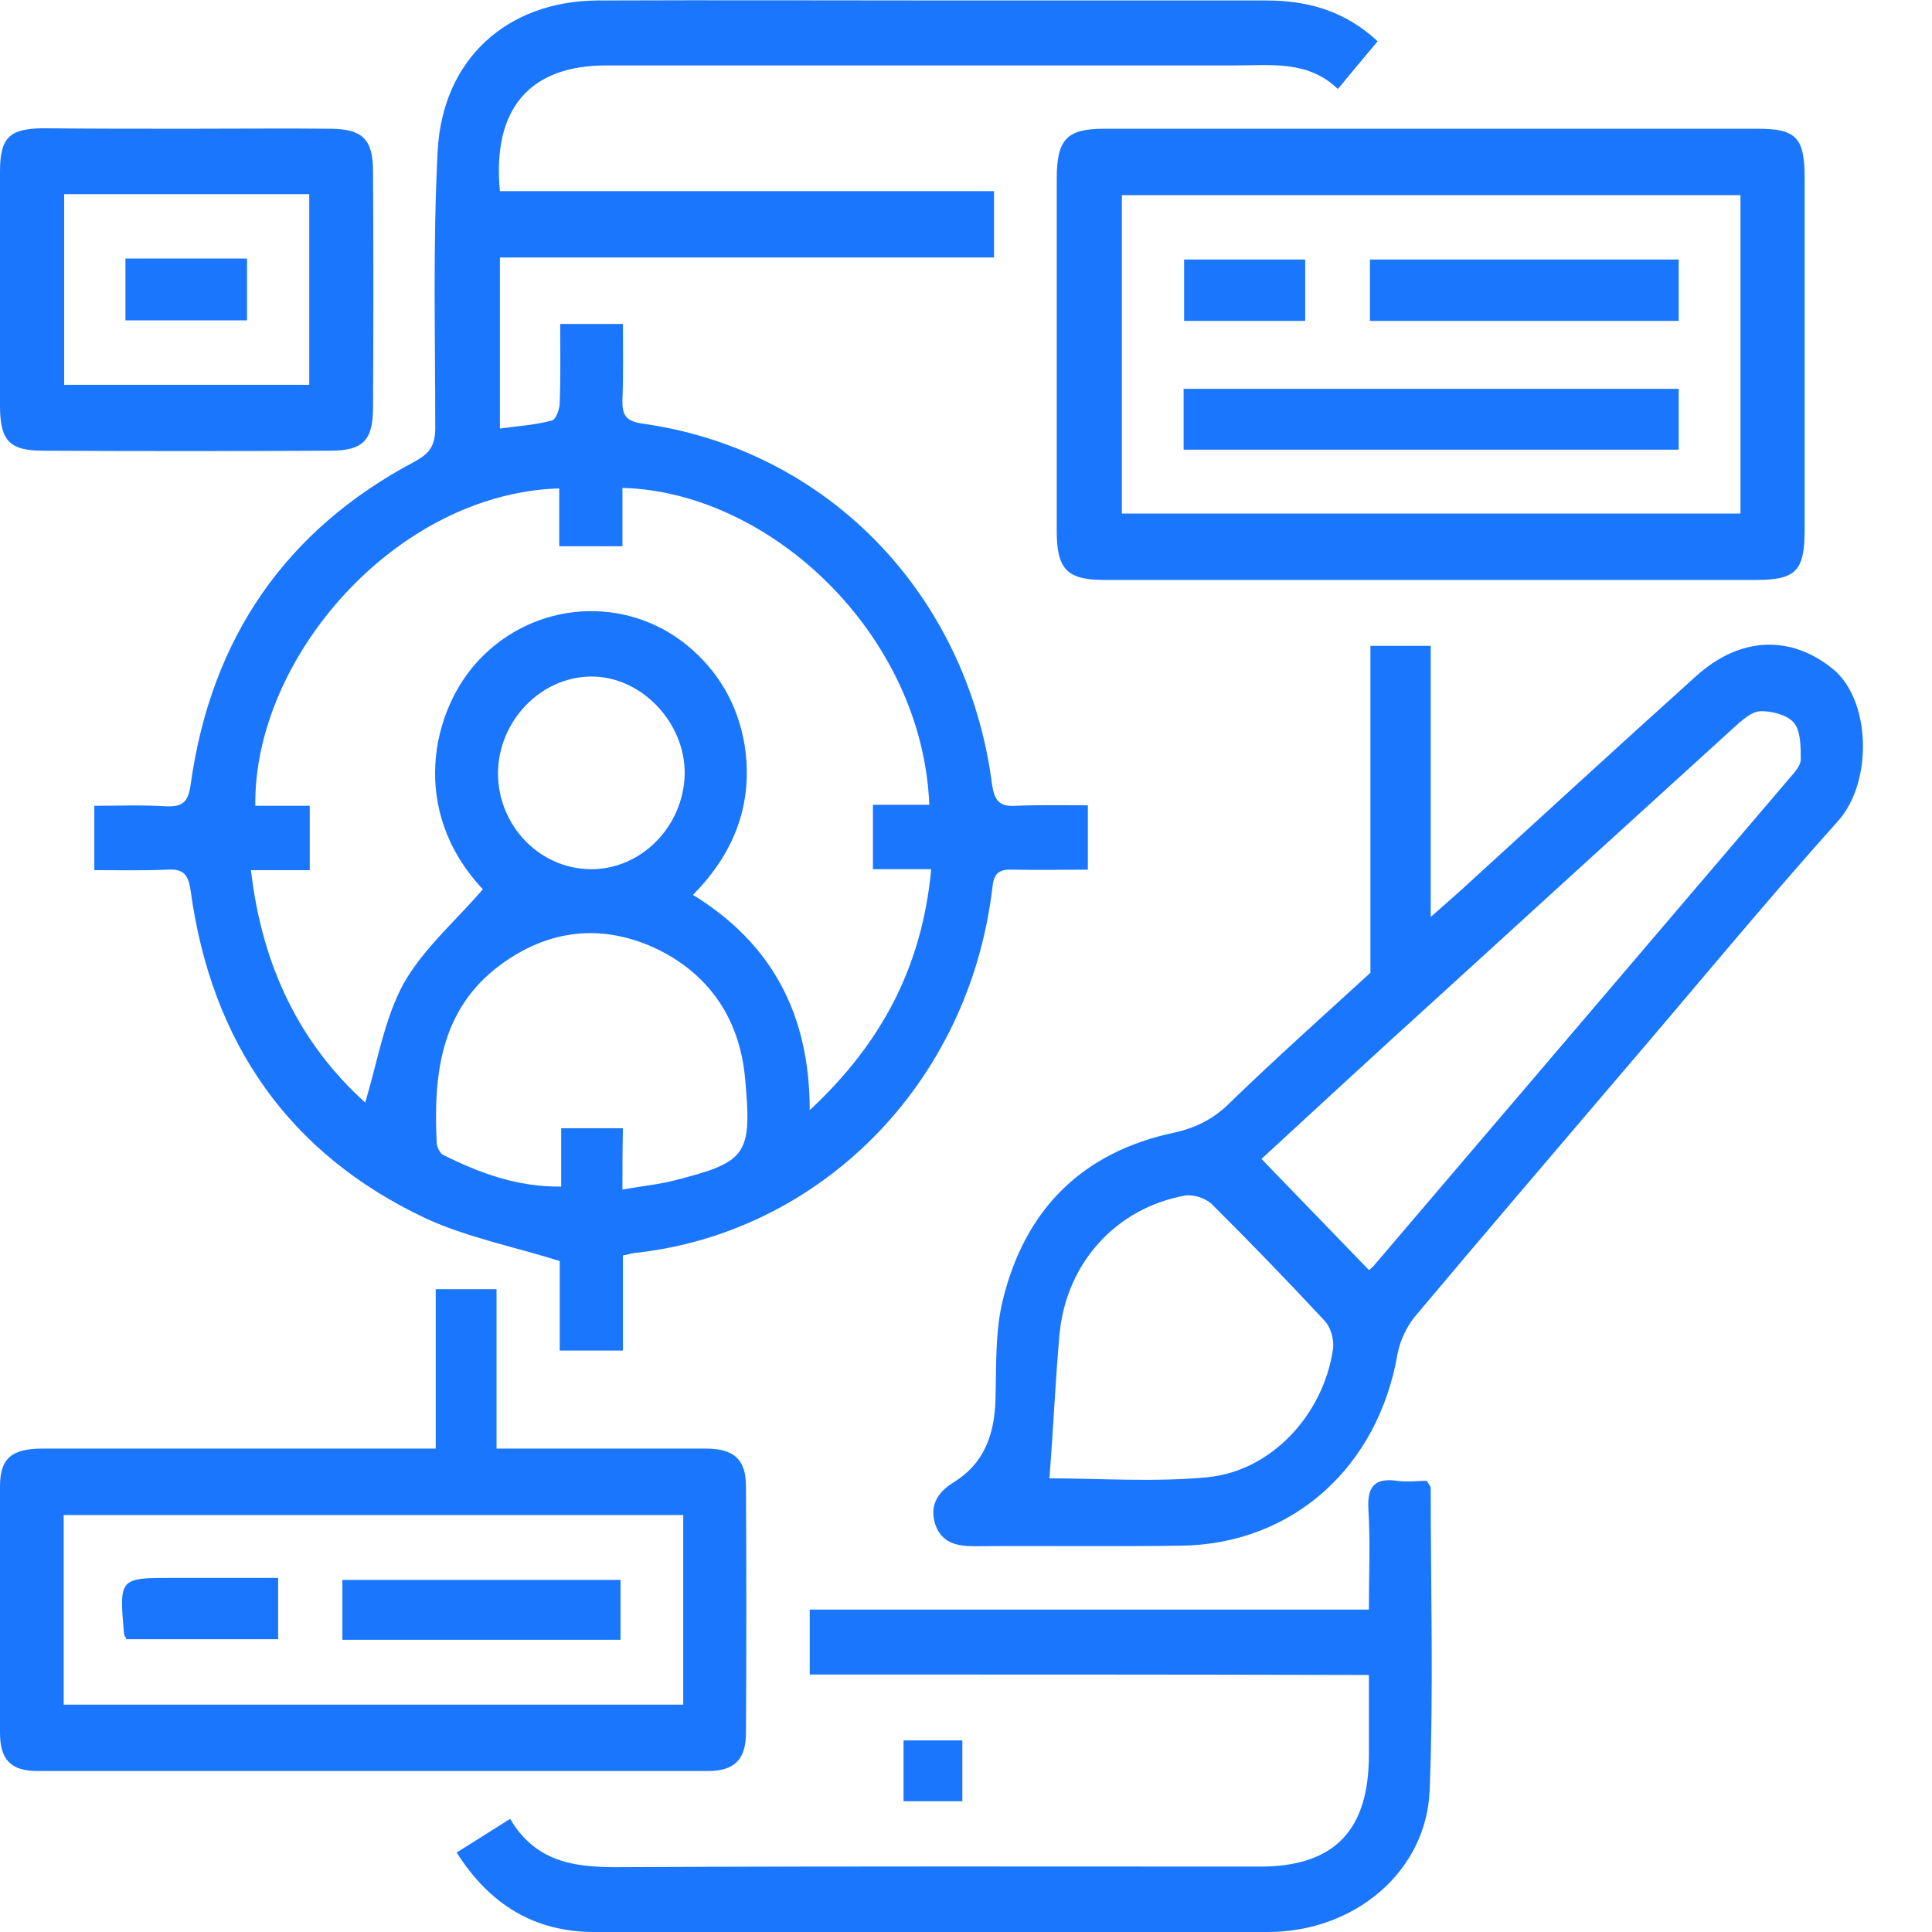 <?xml version="1.0" encoding="UTF-8"?> <svg xmlns="http://www.w3.org/2000/svg" fill="none" height="28" viewBox="0 0 28 28" width="28"><g clip-path="url(#clip0_11588_288)"><path d="M9.028 18.195C9.028 18.647 9.028 19.092 9.028 19.573C8.711 19.573 8.429 19.573 8.112 19.573C8.112 19.114 8.112 18.669 8.112 18.276C7.435 18.064 6.766 17.933 6.167 17.656C4.201 16.73 3.066 15.126 2.763 12.91C2.728 12.648 2.636 12.589 2.41 12.604C2.072 12.619 1.734 12.611 1.367 12.611C1.367 12.298 1.367 12.014 1.367 11.678C1.713 11.678 2.065 11.664 2.41 11.686C2.636 11.693 2.728 11.635 2.763 11.372C3.059 9.236 4.151 7.676 6.005 6.692C6.223 6.575 6.308 6.459 6.308 6.204C6.308 4.862 6.273 3.521 6.343 2.187C6.414 0.853 7.351 0.015 8.662 0.007C10.402 0 12.136 0.007 13.877 0.007C15.371 0.007 16.858 0.007 18.352 0.007C18.944 0.007 19.487 0.153 19.966 0.598C19.776 0.824 19.6 1.035 19.389 1.29C18.959 0.875 18.43 0.948 17.916 0.948C14.871 0.948 11.833 0.948 8.789 0.948C7.675 0.948 7.132 1.575 7.245 2.77C9.62 2.77 11.995 2.77 14.406 2.77C14.406 3.106 14.406 3.397 14.406 3.732C12.024 3.732 9.648 3.732 7.245 3.732C7.245 4.571 7.245 5.365 7.245 6.211C7.506 6.175 7.753 6.16 7.999 6.094C8.056 6.08 8.112 5.927 8.112 5.839C8.126 5.467 8.119 5.096 8.119 4.695C8.436 4.695 8.711 4.695 9.028 4.695C9.028 5.066 9.035 5.431 9.021 5.788C9.014 6.007 9.063 6.102 9.303 6.138C11.981 6.51 14.018 8.602 14.377 11.365C14.413 11.613 14.49 11.693 14.723 11.678C15.061 11.664 15.399 11.671 15.766 11.671C15.766 11.985 15.766 12.269 15.766 12.604C15.399 12.604 15.04 12.611 14.681 12.604C14.504 12.597 14.406 12.633 14.384 12.852C14.046 15.739 11.854 17.875 9.197 18.159C9.148 18.166 9.106 18.181 9.028 18.195ZM3.637 12.611C3.799 14.018 4.356 15.134 5.293 15.979C5.469 15.396 5.568 14.777 5.843 14.266C6.132 13.749 6.604 13.348 6.998 12.888C5.927 11.751 6.251 10.293 6.942 9.564C7.746 8.711 9.056 8.617 9.959 9.353C10.41 9.725 10.691 10.206 10.79 10.789C10.924 11.635 10.649 12.356 10.043 12.969C11.178 13.668 11.735 14.689 11.735 16.089C12.778 15.119 13.363 14.011 13.496 12.597C13.186 12.597 12.926 12.597 12.651 12.597C12.651 12.269 12.651 11.985 12.651 11.664C12.94 11.664 13.2 11.664 13.468 11.664C13.37 9.2 11.171 7.129 9.021 7.071C9.021 7.355 9.021 7.64 9.021 7.917C8.697 7.917 8.422 7.917 8.105 7.917C8.105 7.618 8.105 7.348 8.105 7.078C5.737 7.151 3.672 9.535 3.7 11.678C3.961 11.678 4.222 11.678 4.489 11.678C4.489 12.006 4.489 12.291 4.489 12.611C4.193 12.611 3.94 12.611 3.637 12.611ZM9.021 17.24C9.303 17.189 9.536 17.168 9.768 17.109C10.825 16.84 10.903 16.745 10.797 15.615C10.713 14.733 10.248 14.091 9.479 13.734C8.704 13.384 7.943 13.472 7.245 13.989C6.385 14.631 6.28 15.571 6.329 16.562C6.329 16.621 6.378 16.715 6.421 16.737C6.949 17 7.492 17.204 8.133 17.197C8.133 16.89 8.133 16.613 8.133 16.351C8.45 16.351 8.725 16.351 9.028 16.351C9.021 16.65 9.021 16.912 9.021 17.24ZM8.556 12.597C9.289 12.604 9.902 11.985 9.923 11.226C9.937 10.476 9.296 9.798 8.563 9.805C7.837 9.812 7.224 10.446 7.217 11.204C7.217 11.963 7.816 12.589 8.556 12.597Z" fill="#1B76FE"></path><path d="M19.861 14.098C19.861 12.509 19.861 10.949 19.861 9.36C20.142 9.36 20.417 9.36 20.735 9.36C20.735 10.636 20.735 11.912 20.735 13.289C20.932 13.114 21.052 13.012 21.172 12.903C22.306 11.868 23.441 10.825 24.583 9.797C25.231 9.214 25.964 9.207 26.563 9.695C27.113 10.14 27.148 11.328 26.64 11.897C25.555 13.107 24.519 14.368 23.462 15.6C22.475 16.759 21.489 17.911 20.509 19.077C20.389 19.223 20.291 19.427 20.255 19.617C19.973 21.264 18.733 22.38 17.119 22.401C16.118 22.416 15.124 22.401 14.124 22.409C13.87 22.409 13.645 22.365 13.553 22.088C13.468 21.811 13.595 21.621 13.821 21.483C14.258 21.213 14.413 20.798 14.427 20.287C14.441 19.806 14.42 19.303 14.533 18.844C14.857 17.51 15.702 16.694 17.013 16.416C17.309 16.351 17.556 16.234 17.782 16.023C18.472 15.352 19.184 14.718 19.861 14.098ZM19.84 18.407C19.868 18.385 19.903 18.356 19.931 18.319C21.933 15.972 23.934 13.625 25.936 11.277C26.006 11.197 26.098 11.095 26.098 11.008C26.098 10.825 26.098 10.592 25.999 10.475C25.901 10.359 25.668 10.3 25.506 10.308C25.379 10.315 25.238 10.446 25.125 10.548C23.688 11.853 22.257 13.158 20.819 14.47C19.966 15.243 19.121 16.023 18.282 16.796C18.811 17.342 19.318 17.867 19.84 18.407ZM15.209 21.425C15.928 21.425 16.717 21.483 17.492 21.41C18.423 21.323 19.177 20.506 19.318 19.558C19.339 19.427 19.29 19.245 19.205 19.15C18.669 18.574 18.12 18.006 17.563 17.452C17.471 17.364 17.295 17.306 17.168 17.328C16.182 17.51 15.463 18.29 15.357 19.318C15.294 20.018 15.265 20.718 15.209 21.425Z" fill="#1B76FE"></path><path d="M20.727 8.405C19.156 8.405 17.577 8.405 16.006 8.405C15.463 8.405 15.315 8.252 15.315 7.691C15.315 5.992 15.315 4.286 15.315 2.588C15.315 2.019 15.463 1.866 15.998 1.866C19.156 1.866 22.313 1.866 25.478 1.866C26.035 1.866 26.154 1.997 26.154 2.581C26.154 4.279 26.154 5.985 26.154 7.683C26.154 8.274 26.027 8.405 25.45 8.405C23.878 8.405 22.299 8.405 20.727 8.405ZM25.224 2.828C22.215 2.828 19.233 2.828 16.259 2.828C16.259 4.388 16.259 5.912 16.259 7.443C19.262 7.443 22.236 7.443 25.224 7.443C25.224 5.897 25.224 4.374 25.224 2.828Z" fill="#1B76FE"></path><path d="M6.315 20.994C6.315 20.2 6.315 19.449 6.315 18.684C6.618 18.684 6.879 18.684 7.196 18.684C7.196 19.442 7.196 20.193 7.196 20.994C7.372 20.994 7.499 20.994 7.619 20.994C8.486 20.994 9.352 20.994 10.226 20.994C10.635 20.994 10.811 21.148 10.811 21.541C10.818 22.729 10.818 23.918 10.811 25.113C10.811 25.5 10.642 25.667 10.262 25.667C7.02 25.667 3.785 25.667 0.543 25.667C0.162 25.667 3.68027e-05 25.507 3.68027e-05 25.113C-0.007 23.925 -0.007 22.737 3.68027e-05 21.541C3.68027e-05 21.133 0.169 20.994 0.62 20.994C2.368 20.994 4.116 20.994 5.864 20.994C5.998 20.994 6.125 20.994 6.315 20.994ZM9.902 24.705C9.902 23.765 9.902 22.868 9.902 21.957C6.9 21.957 3.919 21.957 0.923 21.957C0.923 22.875 0.923 23.779 0.923 24.705C3.919 24.705 6.9 24.705 9.902 24.705Z" fill="#1B76FE"></path><path d="M11.735 24.268C11.735 23.94 11.735 23.655 11.735 23.327C14.434 23.327 17.112 23.327 19.839 23.327C19.839 22.817 19.861 22.343 19.832 21.877C19.811 21.534 19.931 21.417 20.248 21.461C20.396 21.483 20.551 21.461 20.678 21.461C20.713 21.52 20.735 21.541 20.735 21.563C20.735 23.021 20.777 24.479 20.72 25.937C20.678 27.118 19.642 27.993 18.388 28C16.308 28.007 14.229 28 12.15 28C10.966 28 9.775 28.007 8.591 28C7.752 27.993 7.104 27.614 6.618 26.848C6.872 26.688 7.118 26.535 7.393 26.36C7.788 27.031 8.401 27.067 9.063 27.06C12.129 27.045 15.195 27.052 18.261 27.052C19.332 27.052 19.839 26.535 19.839 25.434C19.839 25.062 19.839 24.691 19.839 24.275C17.119 24.268 14.434 24.268 11.735 24.268Z" fill="#1B76FE"></path><path d="M2.727 1.866C3.418 1.866 4.116 1.859 4.807 1.866C5.251 1.873 5.406 2.019 5.406 2.479C5.413 3.623 5.413 4.76 5.406 5.905C5.406 6.386 5.258 6.532 4.785 6.532C3.397 6.539 2.016 6.539 0.627 6.532C0.134 6.532 0 6.386 0 5.876C0 4.746 0 3.616 0 2.486C0 1.997 0.134 1.866 0.613 1.859C1.318 1.866 2.023 1.866 2.727 1.866ZM4.482 2.814C3.27 2.814 2.107 2.814 0.93 2.814C0.93 3.747 0.93 4.658 0.93 5.577C2.128 5.577 3.298 5.577 4.482 5.577C4.482 4.651 4.482 3.747 4.482 2.814Z" fill="#1B76FE"></path><path d="M13.095 26.105C13.095 25.784 13.095 25.514 13.095 25.223C13.384 25.223 13.652 25.223 13.947 25.223C13.947 25.514 13.947 25.791 13.947 26.105C13.666 26.105 13.391 26.105 13.095 26.105Z" fill="#1B76FE"></path><path d="M24.329 5.635C24.329 5.934 24.329 6.218 24.329 6.517C21.926 6.517 19.55 6.517 17.154 6.517C17.154 6.218 17.154 5.941 17.154 5.635C19.544 5.635 21.926 5.635 24.329 5.635Z" fill="#1B76FE"></path><path d="M19.854 4.651C19.854 4.337 19.854 4.06 19.854 3.761C21.348 3.761 22.828 3.761 24.329 3.761C24.329 4.06 24.329 4.345 24.329 4.651C22.835 4.651 21.362 4.651 19.854 4.651Z" fill="#1B76FE"></path><path d="M18.916 3.761C18.916 4.068 18.916 4.352 18.916 4.651C18.324 4.651 17.76 4.651 17.161 4.651C17.161 4.359 17.161 4.075 17.161 3.761C17.732 3.761 18.31 3.761 18.916 3.761Z" fill="#1B76FE"></path><path d="M4.962 23.765C4.962 23.459 4.962 23.189 4.962 22.897C6.308 22.897 7.64 22.897 8.993 22.897C8.993 23.181 8.993 23.459 8.993 23.765C7.654 23.765 6.322 23.765 4.962 23.765Z" fill="#1B76FE"></path><path d="M1.832 23.757C1.818 23.721 1.797 23.699 1.797 23.677C1.727 22.868 1.727 22.868 2.509 22.868C3.009 22.868 3.51 22.868 4.031 22.868C4.031 23.181 4.031 23.451 4.031 23.757C3.298 23.757 2.558 23.757 1.832 23.757Z" fill="#1B76FE"></path><path d="M1.818 3.747C2.417 3.747 2.988 3.747 3.58 3.747C3.58 4.046 3.58 4.33 3.58 4.643C3.002 4.643 2.424 4.643 1.818 4.643C1.818 4.352 1.818 4.053 1.818 3.747Z" fill="#1B76FE"></path></g><defs><clipPath id="clip0_11588_288"><rect fill="white" height="28" width="27"></rect></clipPath></defs></svg> 